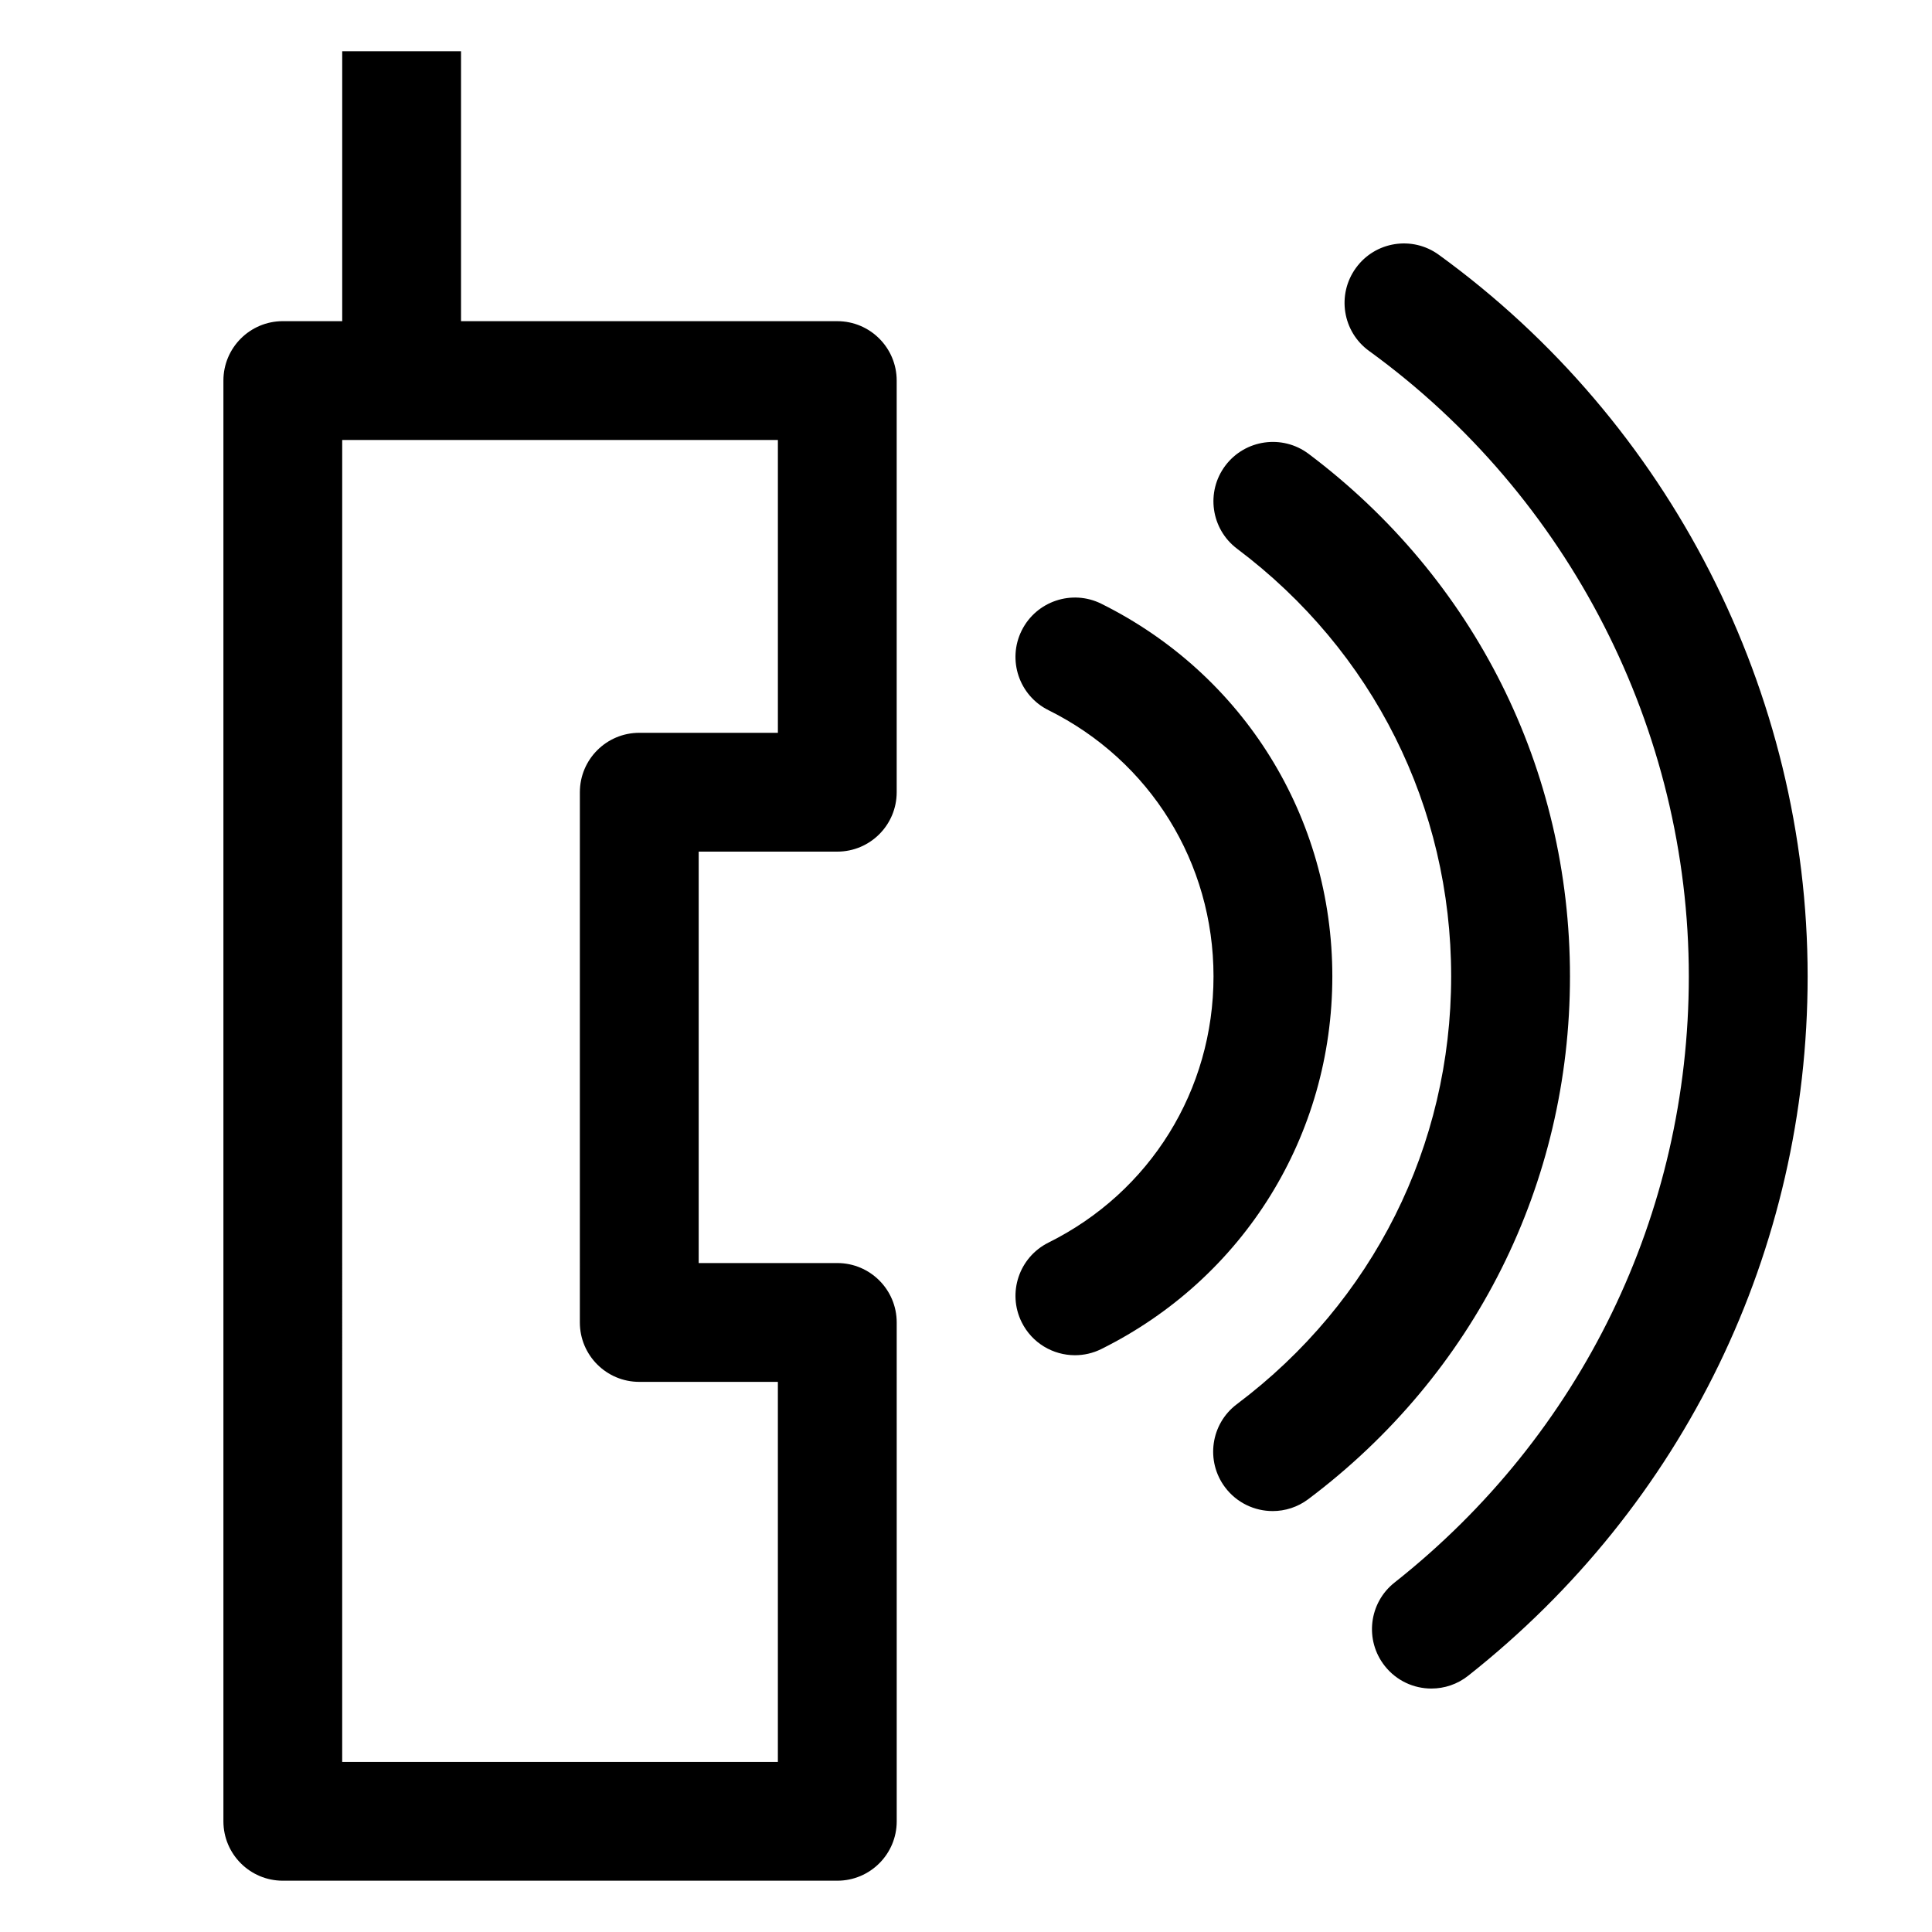 <?xml version="1.0" encoding="UTF-8"?>
<!-- The Best Svg Icon site in the world: iconSvg.co, Visit us! https://iconsvg.co -->
<svg fill="#000000" width="800px" height="800px" version="1.1" viewBox="144 144 512 512" xmlns="http://www.w3.org/2000/svg">
 <g>
  <path d="m523.34 591.48c3.422 0 6.856-1.105 9.746-3.394 57.168-45.172 89.957-112.73 89.957-185.34 0-75.336-36.531-146.82-97.734-191.22-7.043-5.125-16.902-3.547-21.984 3.496-5.106 7.043-3.547 16.883 3.496 21.984 53.062 38.496 84.734 100.46 84.734 165.74 0 62.926-28.422 121.47-77.98 160.64-6.828 5.391-7.984 15.293-2.594 22.109 3.106 3.938 7.707 5.988 12.359 5.988z"/>
  <path d="m481.26 544.45c3.289 0 6.609-1.023 9.449-3.156 44.074-33.109 69.352-83.609 69.352-138.55 0-54.91-25.258-105.38-69.281-138.48-6.949-5.207-16.82-3.812-22.047 3.125-5.227 6.949-3.824 16.82 3.125 22.047 36.043 27.09 56.715 68.387 56.715 113.3 0 44.945-20.695 86.266-56.785 113.38-6.949 5.219-8.355 15.09-3.125 22.047 3.094 4.109 7.82 6.285 12.598 6.285z"/>
  <path d="m421.86 473.3c-7.789 3.875-10.969 13.324-7.102 21.105 2.758 5.547 8.324 8.742 14.113 8.742 2.359 0 4.746-0.523 6.992-1.641 37.758-18.766 61.219-56.609 61.219-98.758 0-42.148-23.461-79.98-61.223-98.75-7.75-3.856-17.23-0.695-21.105 7.102-3.863 7.781-0.688 17.23 7.102 21.105 26.98 13.398 43.738 40.438 43.738 70.543 0 30.113-16.758 57.152-43.734 70.551z"/>
  <path d="m365.89 369.69c8.691 0 15.742-7.051 15.742-15.742v-109.09c0-8.691-7.051-15.742-15.742-15.742h-99.711v-71.527h-31.488v71.523h-15.742c-8.691 0-15.742 7.051-15.742 15.742v381.81c0 8.691 7.051 15.742 15.742 15.742h146.95c8.691 0 15.742-7.051 15.742-15.742l-0.004-132.2c0-8.691-7.051-15.742-15.742-15.742h-36.734v-109.03zm-52.48 140.52h36.734v100.72h-115.46l0.004-350.33h115.46v77.602h-36.734c-8.691 0-15.742 7.051-15.742 15.742l-0.004 140.52c0 8.695 7.051 15.746 15.742 15.746z"/>
 </g>
</svg>